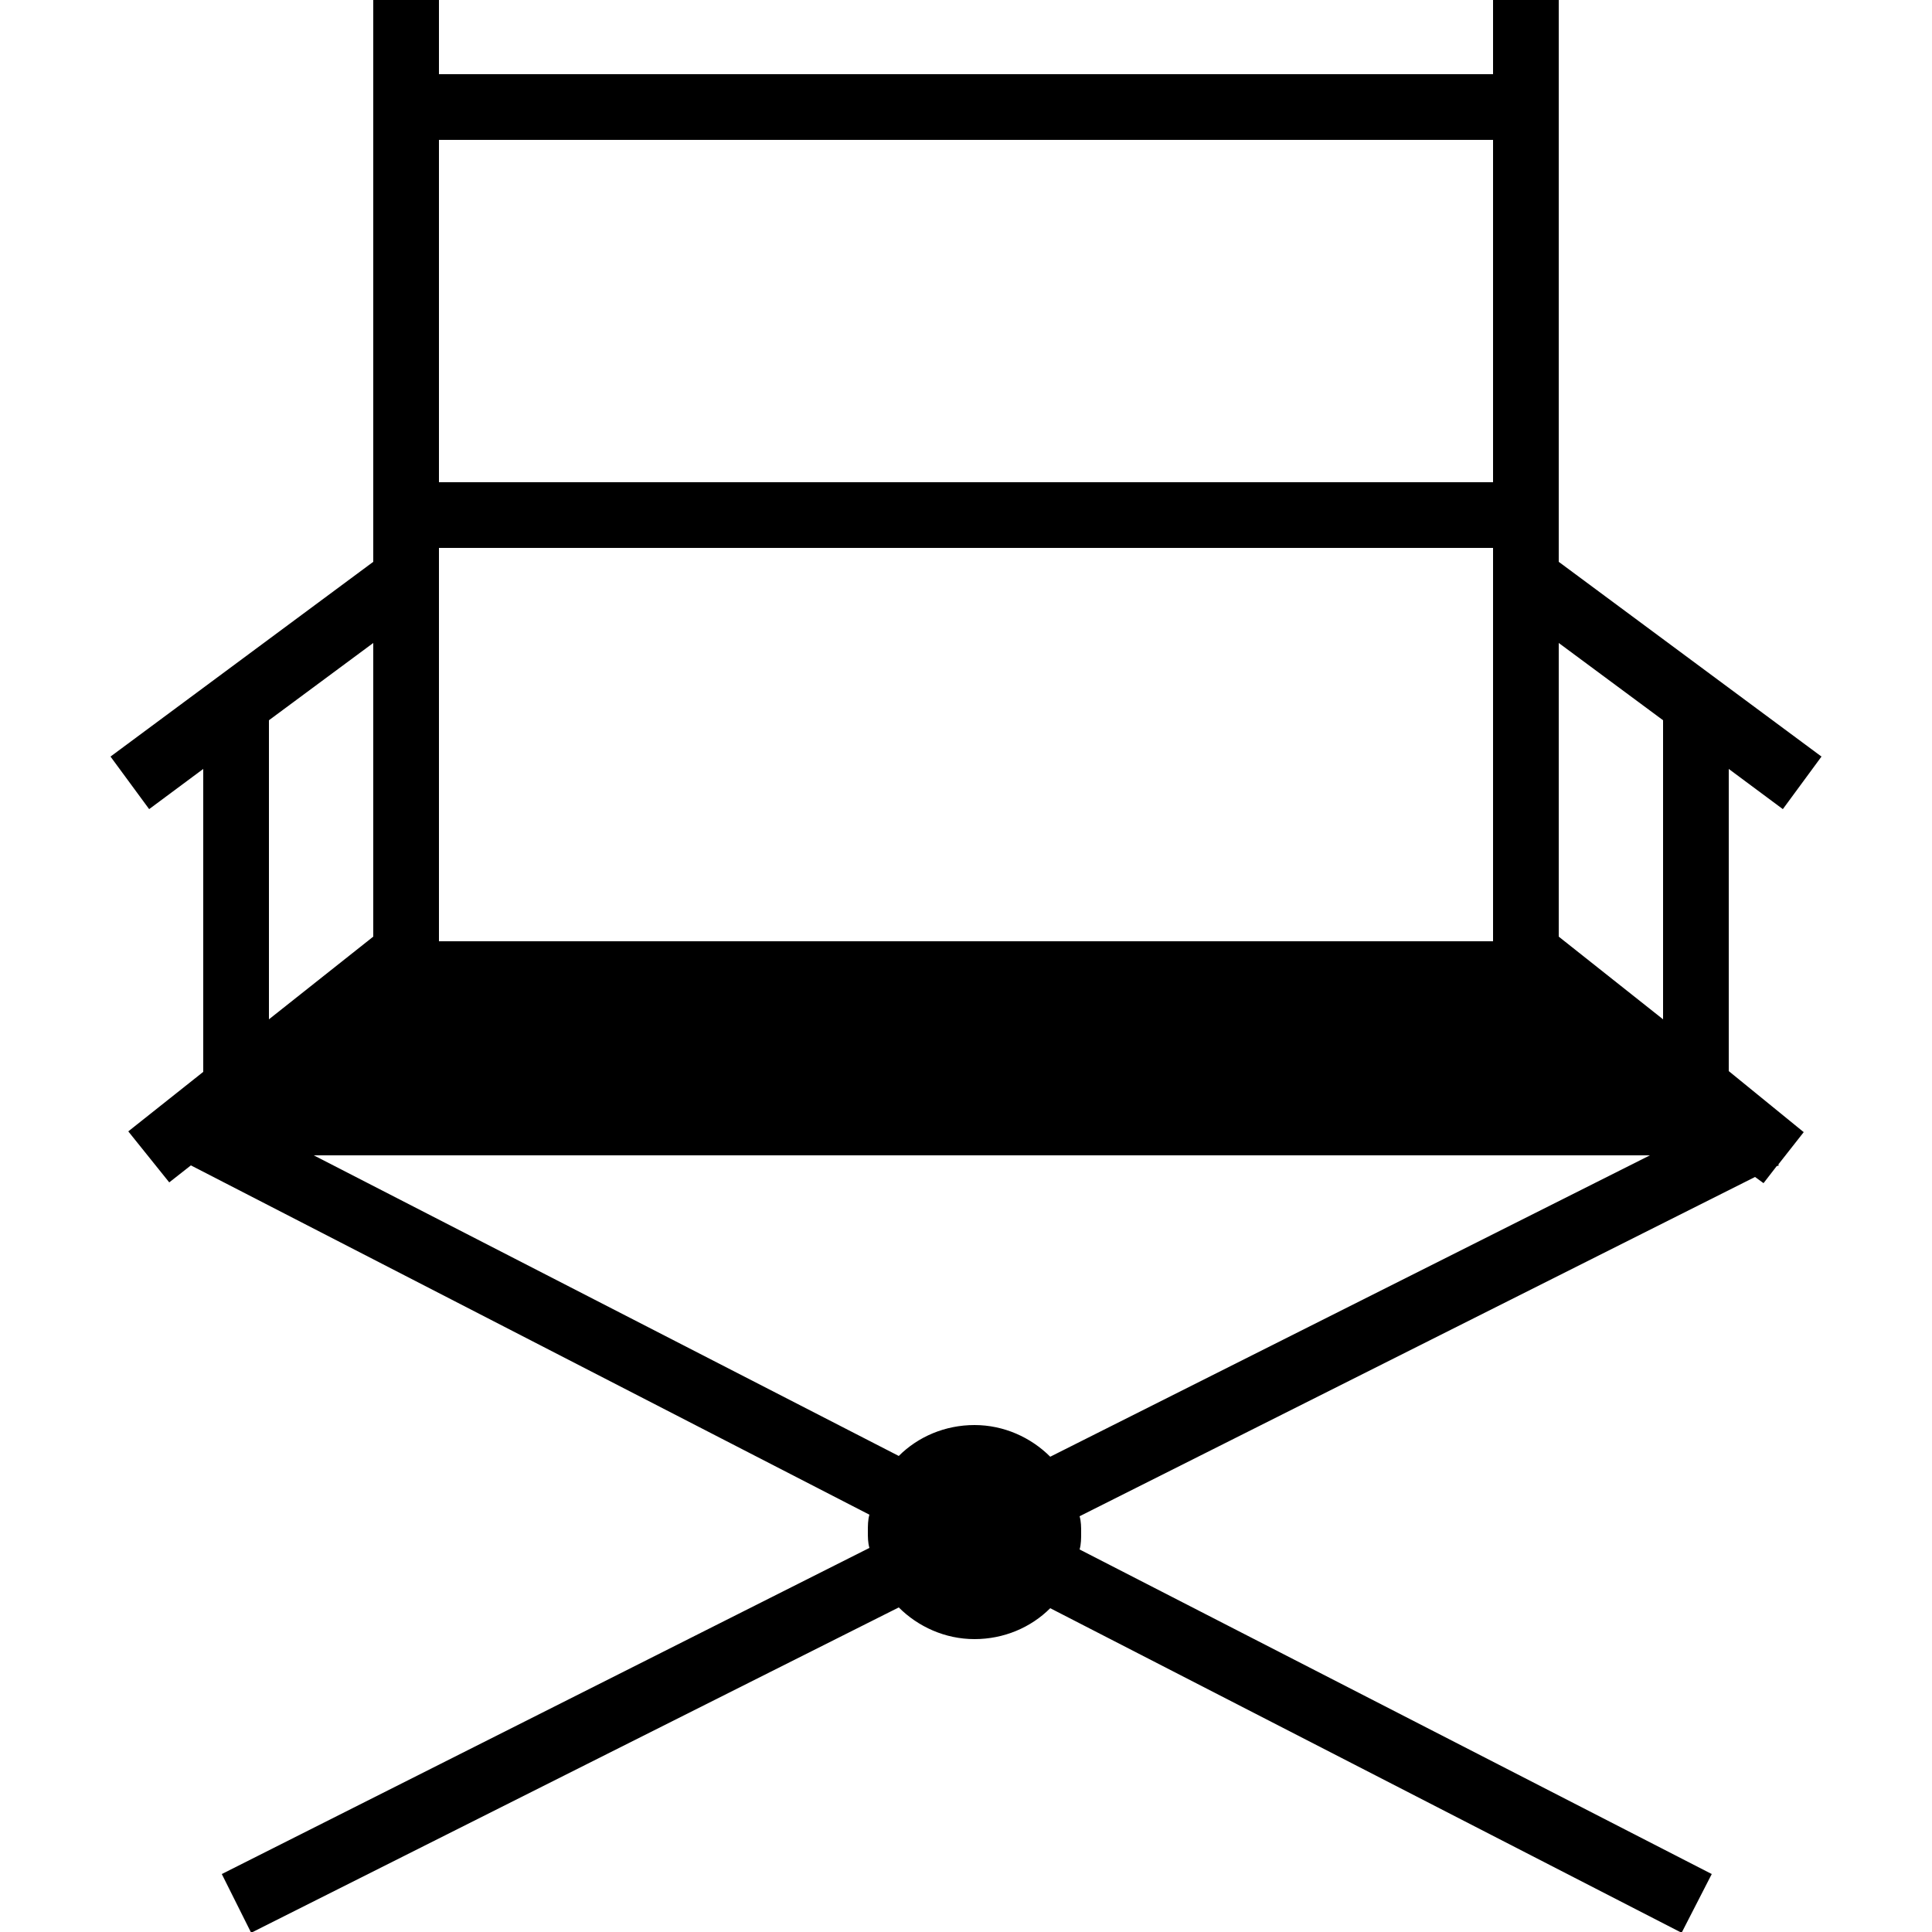 <?xml version="1.0" encoding="UTF-8"?> <!-- Generator: Adobe Illustrator 28.1.0, SVG Export Plug-In . SVG Version: 6.00 Build 0) --> <svg xmlns="http://www.w3.org/2000/svg" xmlns:xlink="http://www.w3.org/1999/xlink" version="1.1" x="0px" y="0px" width="250px" height="250px" viewBox="0 0 250 250" xml:space="preserve"> <path d="M223.7,138.6V99.5l7,5.2l5-6.8l-34-25.2V0h-8.5v9.6H56.8V0h-8.5v72.7l-34,25.2l5,6.8l7-5.2v39.2l-9.7,7.7 l5.3,6.6l2.8-2.2l87.8,45.2c-0.2,0.7-0.2,1.4-0.2,2.2c0,0.7,0,1.4,0.2,2.1l-83.8,42.2l3.8,7.6l83.8-42.1c2.5,2.5,6,4.1,9.8,4.1 c3.8,0,7.3-1.5,9.8-4l81.7,42l3.9-7.6l-81.8-42c0.2-0.7,0.2-1.4,0.2-2.2c0-0.7,0-1.4-0.2-2.1l87.4-43.9l1.1,0.8l1.7-2.2l0.3-0.1 l-0.1-0.1l3.3-4.2L223.7,138.6z M56.8,18.1h136.4v44.3H56.8V18.1z M56.8,70.9h136.4v50.9H56.8V70.9z M34.8,93.2l13.5-10v38 l-13.5,10.7V93.2z M135.9,188.5c-2.5-2.5-6-4.1-9.8-4.1c-3.8,0-7.3,1.5-9.8,4l-75.7-38.9h172.9L135.9,188.5z M215.2,131.9 l-13.5-10.7v-38l13.5,10V131.9z"></path> </svg> 